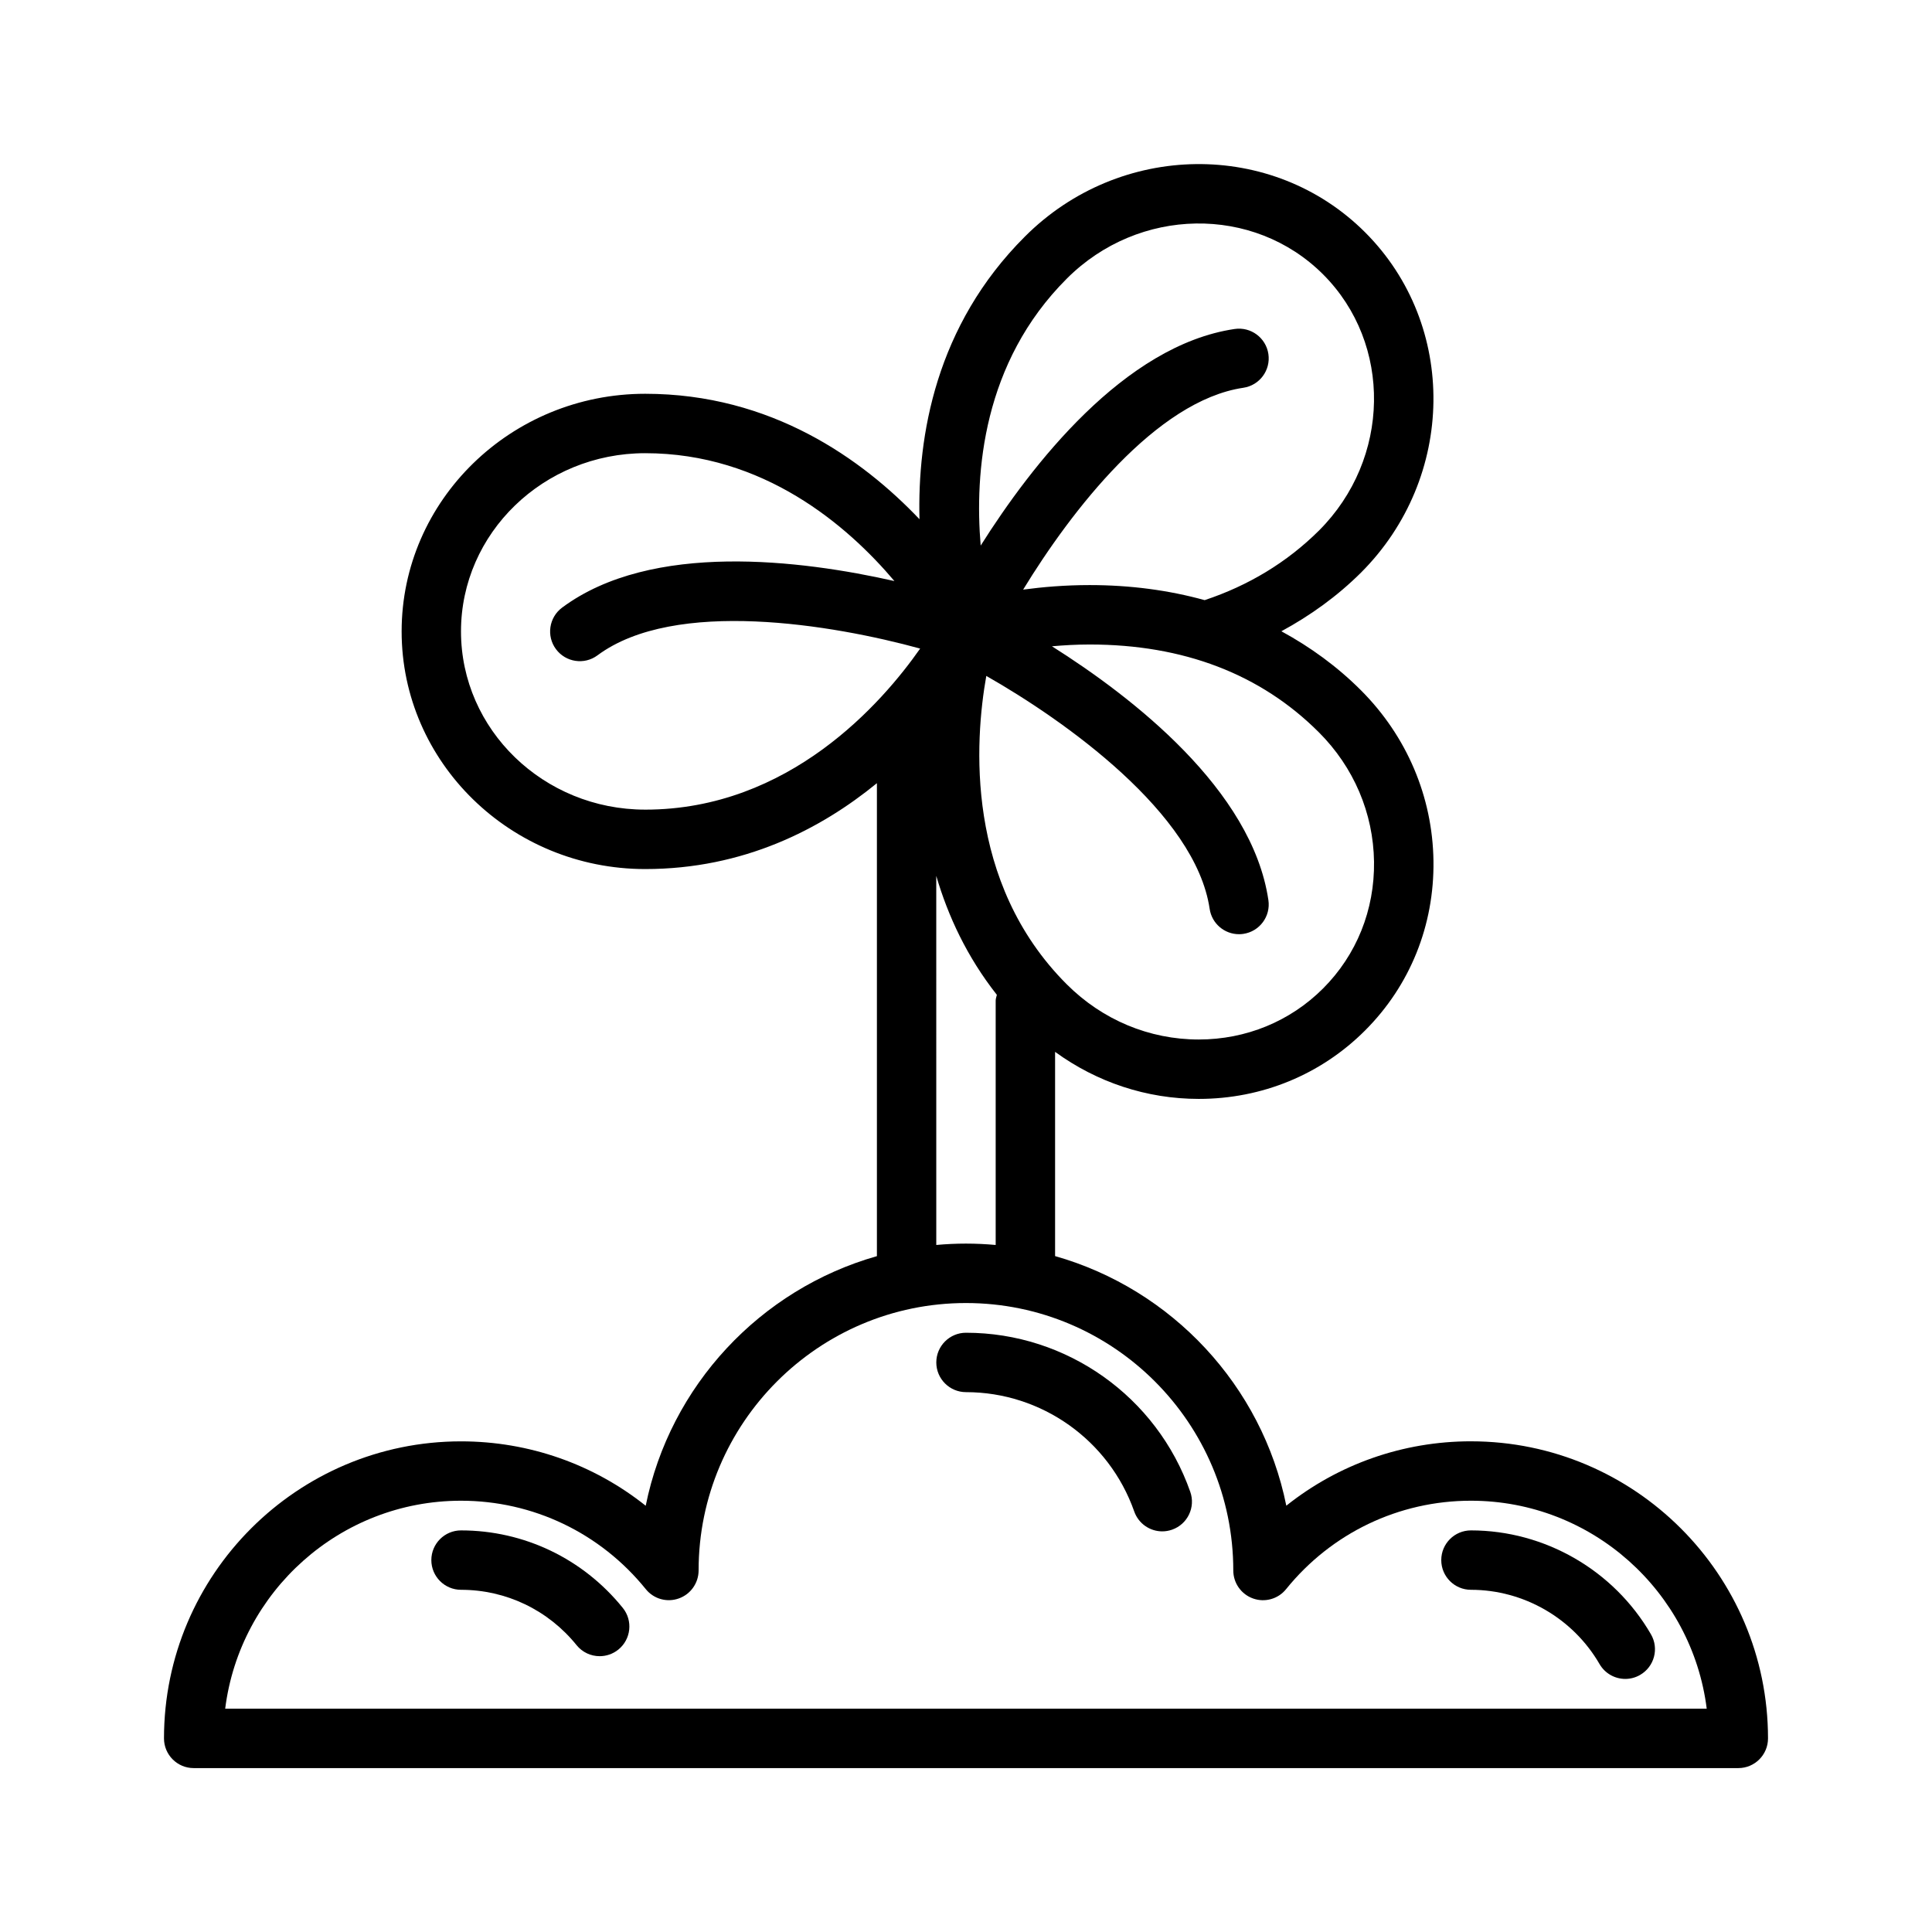 <?xml version="1.0" encoding="UTF-8"?>
<!-- Uploaded to: ICON Repo, www.iconrepo.com, Generator: ICON Repo Mixer Tools -->
<svg fill="#000000" width="800px" height="800px" version="1.1" viewBox="144 144 512 512" xmlns="http://www.w3.org/2000/svg">
 <g>
  <path d="m533.82 525.96c-18.02 0-35.148 6.078-48.934 17.066-6.414-31.836-30.363-57.371-61.277-66.148v-54.125c11.074 8.055 24.254 12.469 38.086 12.469 16.719 0 32.371-6.438 44.059-18.129 11.926-11.918 18.367-27.891 18.129-44.965-0.242-16.988-7.07-33.047-19.23-45.211-6.266-6.266-13.359-11.43-21.074-15.625 7.691-4.172 14.801-9.281 21.098-15.539 25.16-25.152 25.664-65.605 1.109-90.168-24.562-24.555-65.016-24.066-90.16 1.094-23.688 23.633-28.512 52.891-27.953 74.918-15.16-15.941-39.273-33.242-72.684-33.242-35.59 0-64.551 28.254-64.551 62.977s28.961 62.977 64.551 62.977c26.07 0 46.477-10.555 61.402-22.758v125.34c-30.914 8.777-54.844 34.312-61.27 66.148-13.785-10.988-30.922-17.066-48.941-17.066-43.406 0-78.719 35.312-78.719 78.719 0 4.344 3.527 7.871 7.871 7.871h409.34c4.352 0 7.871-3.527 7.871-7.871-0.008-43.414-35.32-78.73-78.727-78.73zm-25.688-153.61c0.172 12.785-4.621 24.727-13.516 33.613-8.715 8.715-20.414 13.516-32.93 13.516-13.129 0-25.551-5.195-34.984-14.625-27.016-27.016-24.387-64.48-21.324-81.727 20.742 11.793 55.441 36.383 59.191 61.723 0.574 3.914 3.938 6.723 7.777 6.723 0.379 0 0.77-0.023 1.156-0.086 4.297-0.637 7.273-4.637 6.637-8.934-4.32-29.277-36.062-53.836-57.363-67.281 3.125-0.27 6.414-0.473 9.98-0.473 24.867 0 45.312 7.824 60.75 23.262 9.258 9.242 14.445 21.418 14.625 34.289zm-81.398-154.53c19.027-19.027 49.484-19.508 67.902-1.102 18.414 18.422 17.918 48.887-1.094 67.887-8.527 8.469-18.742 14.602-30.293 18.438-9.523-2.637-19.734-3.992-30.496-3.992-6.574 0-12.492 0.52-17.609 1.203 12.723-20.844 35.219-50.066 58.355-53.492 4.297-0.637 7.273-4.637 6.637-8.941-0.637-4.305-4.652-7.273-8.941-6.637-29.293 4.328-53.867 36.102-67.305 57.402-1.629-19.297 0.535-48.504 22.844-70.766zm-111.76 140.74c-26.914 0-48.805-21.184-48.805-47.23s21.891-47.23 48.805-47.23c31.34 0 53.539 19.082 66.055 33.883-24.578-5.551-64.332-10.598-88.062 7.039-3.488 2.59-4.219 7.527-1.629 11.012 2.59 3.488 7.527 4.227 11.012 1.629 20.523-15.23 62.473-8.102 85.5-1.785-10.039 14.348-34.672 42.684-72.875 42.684zm77.145 17.562c3.117 10.621 8.102 21.41 16.059 31.52-0.109 0.512-0.312 0.992-0.312 1.543v64.746c-2.59-0.234-5.219-0.363-7.871-0.363s-5.281 0.125-7.871 0.363zm-188.44 220.69c3.891-31.023 30.434-55.105 62.488-55.105 19.09 0 36.945 8.543 48.98 23.441 2.102 2.606 5.613 3.582 8.746 2.457 3.144-1.109 5.246-4.102 5.246-7.438 0-39.062 31.789-70.848 70.848-70.848 39.07 0 70.848 31.789 70.848 70.879 0 3.336 2.109 6.312 5.25 7.422 3.125 1.117 6.652 0.125 8.738-2.473 12.035-14.895 29.898-23.441 48.988-23.441 32.055 0 58.598 24.082 62.488 55.105z"/>
  <path d="m400 497.19c-4.344 0-7.871 3.527-7.871 7.871s3.527 7.871 7.871 7.871c20.02 0 37.934 12.715 44.586 31.629 1.141 3.234 4.172 5.266 7.422 5.266 0.867 0 1.746-0.148 2.606-0.449 4.102-1.441 6.266-5.934 4.816-10.035-8.844-25.211-32.738-42.152-59.43-42.152z"/>
  <path d="m533.82 549.57c-4.352 0-7.871 3.527-7.871 7.871s3.519 7.871 7.871 7.871c13.98 0 27.047 7.543 34.078 19.688 1.465 2.519 4.102 3.93 6.816 3.93 1.34 0 2.699-0.34 3.938-1.062 3.769-2.18 5.055-7 2.867-10.762-9.836-16.977-28.121-27.535-47.699-27.535z"/>
  <path d="m266.18 549.57c-4.344 0-7.871 3.527-7.871 7.871s3.527 7.871 7.871 7.871c11.926 0 23.082 5.344 30.613 14.664 1.559 1.93 3.832 2.93 6.125 2.93 1.738 0 3.488-0.574 4.945-1.746 3.387-2.731 3.914-7.691 1.172-11.066-10.535-13.035-26.152-20.523-42.855-20.523z"/>
 </g>
</svg>